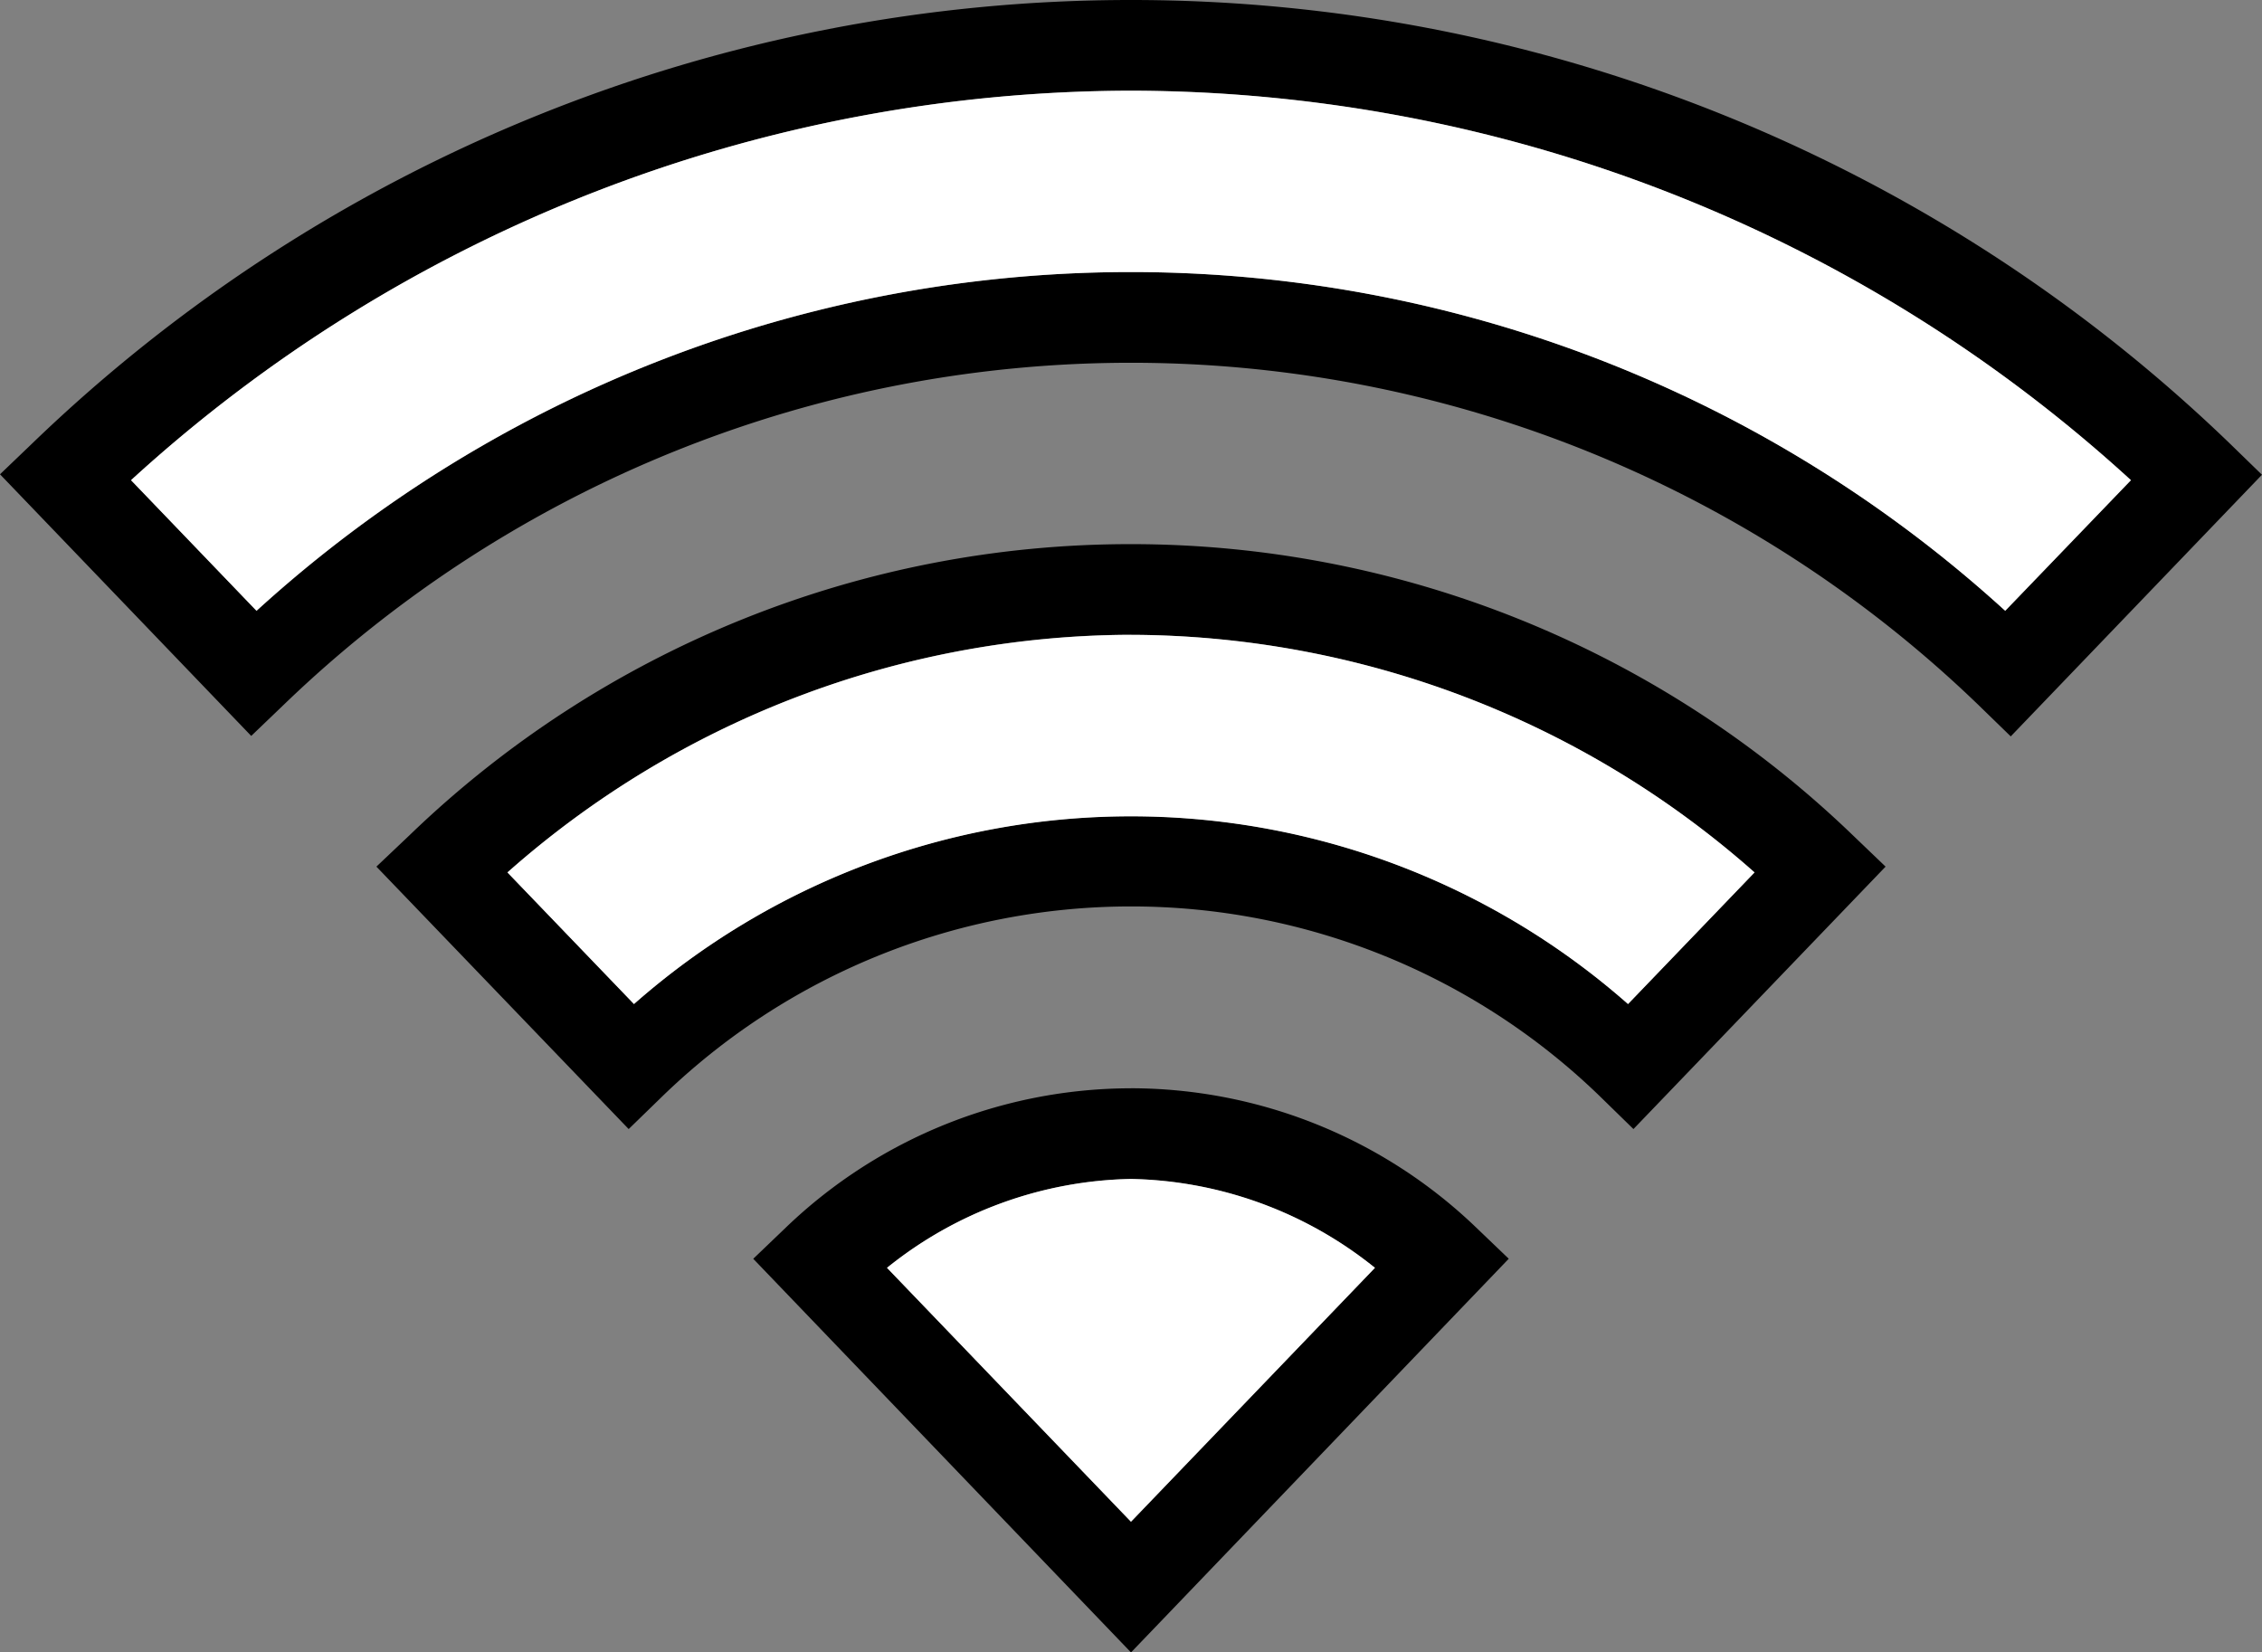 <svg id="Groupe_464" data-name="Groupe 464" xmlns="http://www.w3.org/2000/svg" viewBox="0 0 74.12 54.149">
  <rect x="0" y="0" width="74.12" height="54.149" fill="#808080" stroke="none"/>
  <defs>
    <style>
      .cls-1 {
        fill: #fff;
      }
    </style>
  </defs>
  <g id="surface1_1_">
    <path id="Tracé_433" data-name="Tracé 433" d="M37.06,0A51.837,51.837,0,0,0,1.07,14.518L0,15.543l8.232,8.574,1.085-1.04a39.987,39.987,0,0,1,55.5.015l1.07,1.04,8.232-8.574-1.07-1.04A51.837,51.837,0,0,0,37.06,0Zm0,2.972A48.669,48.669,0,0,1,69.826,15.736l-4.116,4.28a42.522,42.522,0,0,0-57.3,0l-4.116-4.28A48.669,48.669,0,0,1,37.06,2.972Zm0,14.86a34,34,0,0,0-23.642,9.54L12.334,28.4,20.6,37l1.07-1.04a22.07,22.07,0,0,1,30.789,0L53.524,37l8.262-8.6-1.07-1.025A34.065,34.065,0,0,0,37.06,17.832Zm0,2.972A30.94,30.94,0,0,1,57.492,28.59L53.346,32.9a24.634,24.634,0,0,0-32.572,0L16.628,28.59A30.94,30.94,0,0,1,37.06,20.8Zm0,14.86a16.35,16.35,0,0,0-11.308,4.562l-1.07,1.025,12.378,12.9,1.07-1.114L49.438,41.25l-1.07-1.025A16.35,16.35,0,0,0,37.06,35.663Zm0,2.972a13.126,13.126,0,0,1,7.994,2.912L37.06,49.869l-7.995-8.321A13.126,13.126,0,0,1,37.06,38.635Z"/>
  </g>
  <path id="Tracé_434" data-name="Tracé 434" class="cls-1" d="M35.656,2A48.669,48.669,0,0,1,68.421,14.764L64.3,19.044a42.522,42.522,0,0,0-57.3,0L2.89,14.764A48.669,48.669,0,0,1,35.656,2Z" transform="translate(1.404 0.972)"/>
  <path id="Tracé_435" data-name="Tracé 435" class="cls-1" d="M31.622,14a30.94,30.94,0,0,1,20.432,7.786L47.908,26.1a24.634,24.634,0,0,0-32.572,0L11.19,21.786A30.94,30.94,0,0,1,31.622,14Z" transform="translate(5.438 6.804)"/>
  <path id="Tracé_436" data-name="Tracé 436" class="cls-1" d="M27.554,26a13.126,13.126,0,0,1,7.994,2.912l-7.994,8.321L19.56,28.912A13.126,13.126,0,0,1,27.554,26Z" transform="translate(9.505 12.635)"/>
</svg>

